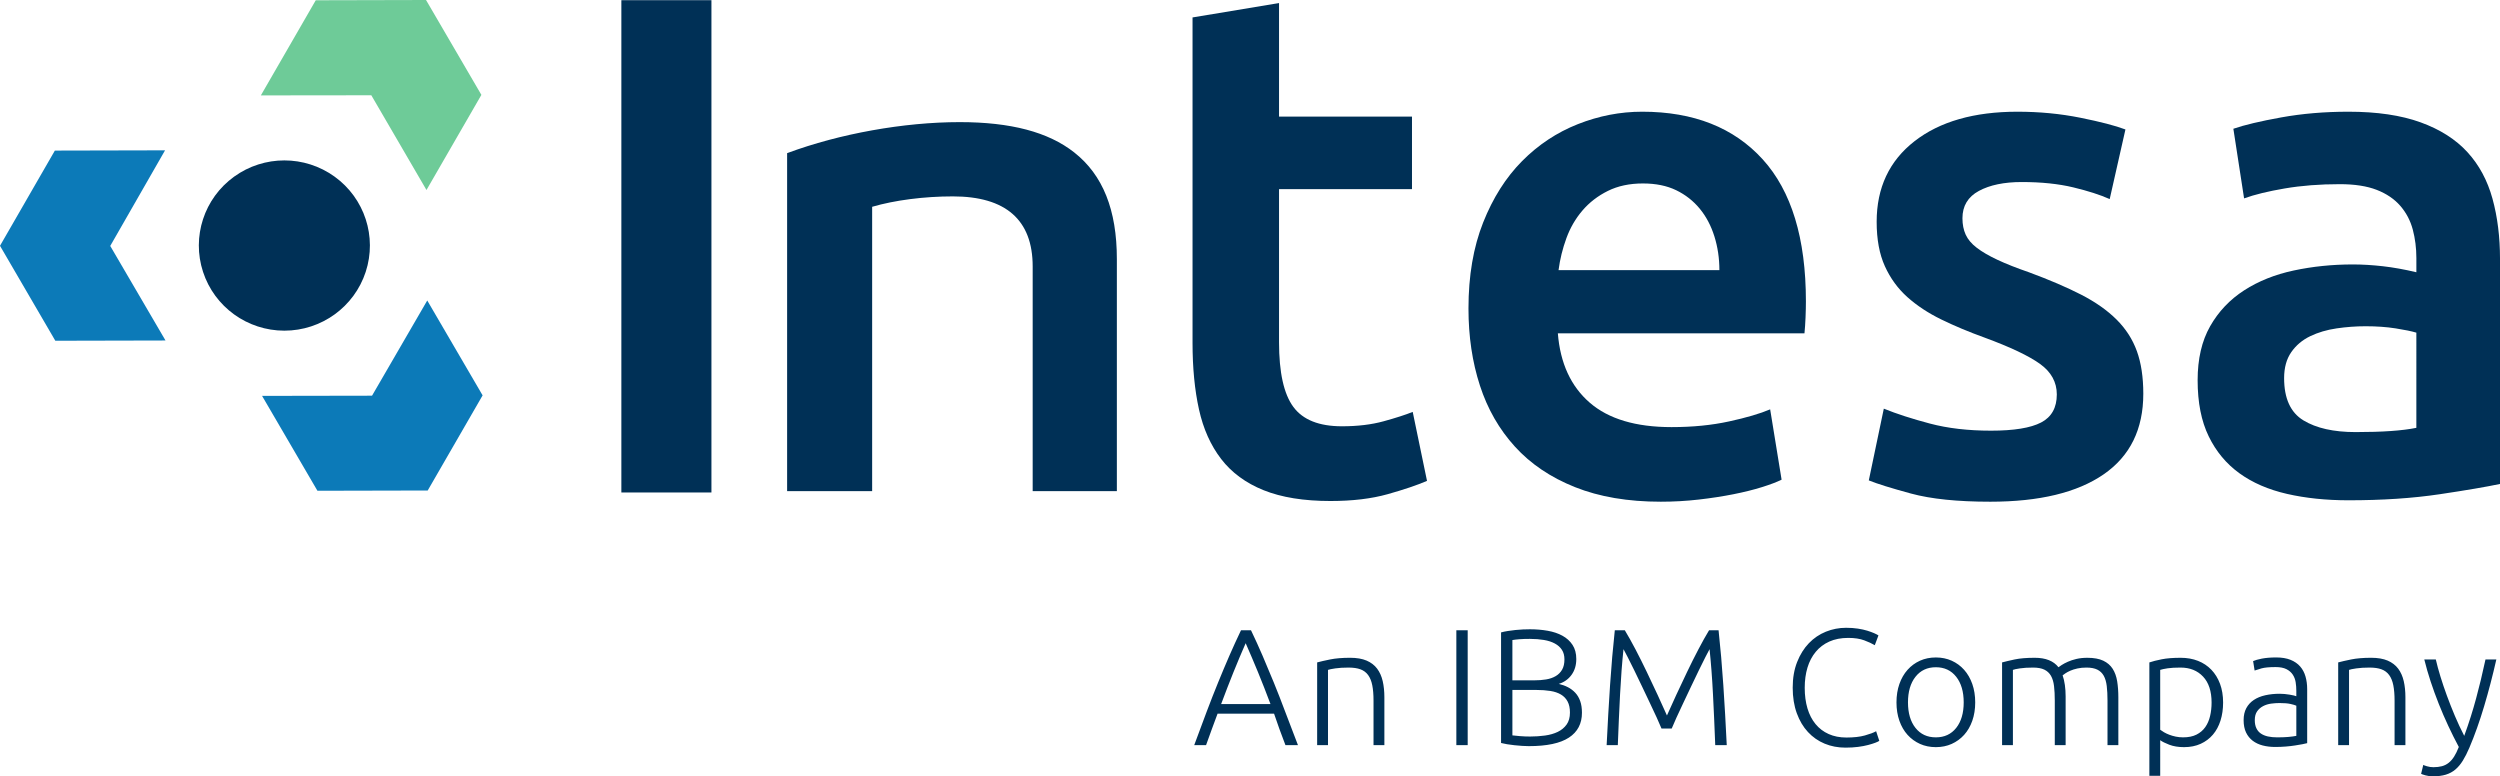 <?xml version="1.0" encoding="utf-8"?>
<!-- Generator: Adobe Illustrator 15.0.0, SVG Export Plug-In . SVG Version: 6.00 Build 0)  -->
<!DOCTYPE svg PUBLIC "-//W3C//DTD SVG 1.1//EN" "http://www.w3.org/Graphics/SVG/1.1/DTD/svg11.dtd">
<svg version="1.1" id="Livello_1" xmlns="http://www.w3.org/2000/svg" xmlns:xlink="http://www.w3.org/1999/xlink" x="0px" y="0px"
	 width="417.031px" height="129.499px" viewBox="0 0 417.031 129.499" enable-background="new 0 0 417.031 129.499"
	 xml:space="preserve">
<g>
	<path fill="#003056" d="M61.006,45.346L61.006,45.346c1.91-5.851-0.183-12.26-5.183-15.875c-5.001-3.617-11.772-3.617-16.773,0
		c-5,3.615-7.092,10.024-5.182,15.875c1.91,5.851,7.388,9.813,13.569,9.813C53.618,55.159,59.096,51.197,61.006,45.346"/>
	<polygon fill="#6ECB98" points="71.066,0 52.672,0.044 43.513,15.914 61.94,15.892 71.142,31.696 80.301,15.827 	"/>
	<polygon fill="#0C7AB8" points="71.27,50.126 62.06,66.006 43.717,66.039 52.952,81.865 71.346,81.822 80.505,65.952 	"/>
	<polygon fill="#0C7AB8" points="9.152,25.119 0,41.001 9.228,56.841 27.609,56.798 18.389,41.027 27.534,25.076 	"/>
	<rect x="103.652" y="0.031" fill="#003056" width="15.025" height="82.12"/>
	<path fill="#003056" d="M179.188,25.421c-4.317-3.398-10.569-5.05-19.113-5.05c-9.283,0-20.015,1.926-28.709,5.153l-0.065,0.025
		v56.377h14.184v-47.43c3.774-1.104,8.675-1.736,13.46-1.736c8.837,0,13.318,3.931,13.318,11.684v37.482h14.043V43.225
		C186.307,35.016,183.979,29.192,179.188,25.421"/>
	<path fill="#003056" d="M230.828,70.268c-2.027,0.562-4.352,0.841-6.976,0.841c-3.816,0-6.521-1.079-8.108-3.236
		c-1.592-2.159-2.385-5.753-2.385-10.788V31.555h22.179V19.449h-22.179V0.511L198.93,2.908v54.296c0,4.155,0.357,7.851,1.073,11.086
		c0.715,3.237,1.947,5.994,3.697,8.27c1.747,2.278,4.113,4.018,7.094,5.216c2.981,1.197,6.697,1.798,11.15,1.798
		c3.655,0,6.836-0.38,9.54-1.14c2.701-0.759,4.889-1.499,6.558-2.218l-2.384-11.506C234.465,69.19,232.855,69.71,230.828,70.268"/>
	<path fill="#003056" d="M259.985,45.06c0.238-1.817,0.675-3.594,1.311-5.333c0.636-1.737,1.53-3.277,2.684-4.621
		c1.151-1.343,2.563-2.43,4.233-3.259s3.617-1.244,5.843-1.244c2.147,0,3.994,0.375,5.545,1.125
		c1.551,0.752,2.862,1.778,3.936,3.081c1.073,1.304,1.888,2.844,2.445,4.622c0.555,1.777,0.834,3.655,0.834,5.629H259.985z
		 M273.937,18.634c-3.657,0-7.234,0.693-10.731,2.074c-3.499,1.383-6.6,3.436-9.302,6.162c-2.703,2.725-4.87,6.143-6.499,10.25
		c-1.63,4.109-2.446,8.888-2.446,14.339c0,4.662,0.638,8.946,1.91,12.857c1.271,3.91,3.219,7.308,5.843,10.19
		c2.622,2.886,5.962,5.137,10.017,6.754c4.055,1.619,8.824,2.432,14.311,2.432c2.146,0,4.251-0.12,6.319-0.357
		c2.066-0.236,3.994-0.533,5.783-0.888c1.789-0.356,3.378-0.75,4.771-1.187c1.39-0.433,2.482-0.847,3.279-1.243l-1.908-11.731
		c-1.669,0.711-3.956,1.383-6.857,2.014c-2.902,0.634-6.102,0.948-9.599,0.948c-5.962,0-10.515-1.363-13.654-4.088
		c-3.141-2.726-4.909-6.577-5.306-11.554h41.139c0.078-0.789,0.139-1.677,0.18-2.666c0.039-0.987,0.06-1.876,0.06-2.666
		c0-10.506-2.405-18.407-7.214-23.7C289.219,21.282,282.522,18.634,273.937,18.634"/>
	<path fill="#003056" d="M353.058,53.296c-1.552-1.54-3.519-2.922-5.903-4.147c-2.385-1.224-5.287-2.468-8.705-3.733
		c-2.068-0.711-3.816-1.402-5.246-2.074c-1.432-0.67-2.585-1.342-3.459-2.014c-0.876-0.671-1.491-1.402-1.848-2.193
		c-0.359-0.788-0.537-1.698-0.537-2.725c0-2.053,0.913-3.574,2.743-4.562c1.827-0.987,4.213-1.482,7.154-1.482
		c3.26,0,6.121,0.297,8.585,0.889c2.464,0.593,4.491,1.244,6.082,1.955l2.624-11.613c-1.67-0.631-4.174-1.283-7.513-1.955
		c-3.339-0.67-6.838-1.007-10.494-1.007c-7.235,0-12.959,1.64-17.172,4.918c-4.214,3.279-6.319,7.761-6.319,13.449
		c0,2.924,0.456,5.392,1.371,7.407c0.913,2.014,2.165,3.732,3.756,5.154c1.59,1.422,3.478,2.667,5.665,3.733
		c2.186,1.067,4.591,2.074,7.214,3.022c4.293,1.581,7.373,3.042,9.241,4.384c1.867,1.345,2.804,3.043,2.804,5.096
		c0,2.211-0.877,3.773-2.624,4.681c-1.749,0.909-4.531,1.362-8.348,1.362c-3.815,0-7.215-0.394-10.196-1.185
		c-2.979-0.788-5.544-1.618-7.69-2.488l-2.504,11.967c1.351,0.555,3.696,1.286,7.035,2.194c3.339,0.907,7.752,1.363,13.236,1.363
		c8.188,0,14.488-1.523,18.9-4.563c4.413-3.041,6.619-7.525,6.619-13.449c0-2.765-0.358-5.135-1.074-7.111
		C355.74,56.596,354.607,54.837,353.058,53.296"/>
	<path fill="#003056" d="M403.079,71.367c-2.307,0.474-5.684,0.711-10.136,0.711c-3.657,0-6.559-0.652-8.705-1.955
		c-2.147-1.304-3.219-3.653-3.219-7.051c0-1.736,0.396-3.179,1.191-4.325c0.794-1.144,1.849-2.033,3.16-2.666
		c1.313-0.631,2.782-1.066,4.412-1.304c1.628-0.237,3.238-0.355,4.829-0.355c1.829,0,3.498,0.118,5.009,0.355
		c1.51,0.238,2.662,0.474,3.458,0.712V71.367z M415.779,33.151c-0.835-3.04-2.227-5.629-4.174-7.761
		c-1.949-2.134-4.552-3.793-7.811-4.978c-3.261-1.185-7.273-1.777-12.044-1.777c-3.976,0-7.712,0.317-11.209,0.948
		c-3.499,0.633-6.162,1.264-7.989,1.896l1.788,11.613c1.748-0.632,4.014-1.185,6.798-1.659c2.781-0.474,5.843-0.711,9.182-0.711
		c2.463,0,4.51,0.317,6.141,0.948c1.628,0.633,2.94,1.522,3.936,2.666c0.993,1.146,1.688,2.47,2.087,3.97
		c0.396,1.501,0.596,3.081,0.596,4.74v2.37c-1.988-0.474-3.856-0.809-5.604-1.007c-1.749-0.197-3.419-0.297-5.008-0.297
		c-3.419,0-6.698,0.337-9.838,1.008c-3.142,0.672-5.902,1.777-8.288,3.318c-2.385,1.54-4.273,3.536-5.665,5.984
		c-1.391,2.45-2.086,5.451-2.086,9.006c0,3.714,0.615,6.834,1.849,9.362c1.231,2.528,2.939,4.582,5.128,6.162
		c2.185,1.581,4.829,2.724,7.929,3.436c3.102,0.711,6.519,1.067,10.256,1.067c5.645,0,10.712-0.337,15.204-1.008
		c4.49-0.671,7.85-1.244,10.076-1.719V43.165C417.031,39.532,416.614,36.193,415.779,33.151"/>
	<path fill="#003056" d="M409.377,126.208c-0.269,0.424-0.571,0.771-0.906,1.036c-0.335,0.269-0.712,0.456-1.13,0.568
		c-0.419,0.109-0.888,0.166-1.408,0.166c-0.372,0-0.73-0.051-1.074-0.153c-0.345-0.101-0.554-0.179-0.627-0.233l-0.362,1.492
		c0.093,0.056,0.33,0.139,0.712,0.249s0.806,0.166,1.272,0.166c0.818,0,1.531-0.094,2.137-0.276
		c0.605-0.186,1.136-0.471,1.593-0.858c0.456-0.386,0.87-0.88,1.243-1.478c0.373-0.602,0.735-1.315,1.088-2.146
		c0.892-2.093,1.715-4.404,2.468-6.932c0.753-2.529,1.433-5.13,2.037-7.806h-1.81c-0.265,1.226-0.523,2.362-0.776,3.413
		s-0.515,2.076-0.787,3.08c-0.271,1.005-0.566,2.015-0.886,3.026c-0.319,1.013-0.685,2.089-1.098,3.228
		c-0.569-1.104-1.096-2.228-1.577-3.371c-0.482-1.144-0.921-2.26-1.319-3.348c-0.398-1.087-0.755-2.143-1.07-3.167
		c-0.314-1.021-0.574-1.976-0.777-2.861h-1.92c0.294,1.198,0.645,2.422,1.055,3.664c0.409,1.243,0.861,2.487,1.354,3.731
		s1.024,2.473,1.592,3.689s1.153,2.388,1.758,3.516C409.907,125.249,409.647,125.783,409.377,126.208 M390.039,124.301h1.809
		v-12.556c0.186-0.073,0.59-0.156,1.211-0.249c0.621-0.092,1.358-0.137,2.213-0.137c0.797,0,1.46,0.095,1.988,0.29
		c0.529,0.194,0.955,0.511,1.28,0.954c0.325,0.441,0.557,1.013,0.696,1.714c0.139,0.701,0.209,1.559,0.209,2.572v7.411h1.808v-7.992
		c0-0.977-0.093-1.87-0.277-2.683c-0.187-0.811-0.496-1.508-0.933-2.089c-0.436-0.579-1.021-1.025-1.753-1.341
		c-0.732-0.312-1.646-0.469-2.741-0.469c-1.317,0-2.431,0.093-3.339,0.276c-0.909,0.185-1.633,0.351-2.171,0.497V124.301z
		 M377.31,109.864c-0.659,0.13-1.147,0.27-1.462,0.415l0.25,1.577c0.241-0.092,0.622-0.211,1.142-0.36
		c0.519-0.146,1.308-0.22,2.366-0.22c0.74,0,1.34,0.115,1.794,0.344c0.455,0.232,0.807,0.535,1.058,0.913
		c0.25,0.378,0.412,0.803,0.487,1.273c0.074,0.47,0.11,0.954,0.11,1.452v0.885c-0.073-0.037-0.209-0.079-0.402-0.125
		c-0.195-0.046-0.427-0.092-0.696-0.139c-0.269-0.046-0.548-0.083-0.835-0.11c-0.288-0.028-0.561-0.041-0.821-0.041
		c-0.872,0-1.679,0.083-2.421,0.249s-1.383,0.427-1.92,0.788c-0.538,0.358-0.955,0.813-1.252,1.369
		c-0.297,0.553-0.445,1.216-0.445,1.989c0,0.813,0.135,1.497,0.403,2.062c0.27,0.561,0.64,1.022,1.113,1.382
		c0.473,0.36,1.03,0.622,1.67,0.788s1.339,0.249,2.101,0.249c0.594,0,1.173-0.024,1.738-0.07c0.567-0.046,1.082-0.104,1.545-0.179
		c0.464-0.074,0.871-0.143,1.226-0.207c0.352-0.064,0.62-0.125,0.807-0.18v-9.017c0-0.755-0.093-1.456-0.279-2.1
		c-0.185-0.646-0.481-1.203-0.89-1.673c-0.408-0.471-0.942-0.84-1.601-1.107c-0.658-0.266-1.461-0.4-2.406-0.4
		C378.76,109.672,377.967,109.737,377.31,109.864 M378.312,122.849c-0.455-0.103-0.846-0.263-1.169-0.485
		c-0.325-0.22-0.575-0.515-0.751-0.884c-0.178-0.368-0.266-0.821-0.266-1.355c0-0.607,0.13-1.096,0.391-1.466
		c0.259-0.369,0.593-0.658,1.002-0.871c0.406-0.212,0.853-0.349,1.335-0.415c0.481-0.063,0.945-0.096,1.393-0.096
		c0.778,0,1.39,0.05,1.835,0.152c0.445,0.101,0.771,0.198,0.974,0.291v5.031c-0.37,0.073-0.82,0.135-1.35,0.181
		c-0.528,0.046-1.145,0.068-1.85,0.068C379.28,123,378.765,122.949,378.312,122.849 M360.349,123.471
		c0.315,0.239,0.821,0.493,1.517,0.761c0.696,0.266,1.517,0.4,2.463,0.4c1.039,0,1.962-0.186,2.769-0.554
		c0.808-0.368,1.488-0.88,2.046-1.534c0.556-0.653,0.979-1.438,1.266-2.35c0.287-0.914,0.431-1.914,0.431-3.001
		c0-1.162-0.171-2.203-0.514-3.124c-0.344-0.922-0.826-1.706-1.447-2.351c-0.622-0.646-1.364-1.14-2.227-1.48
		c-0.862-0.34-1.823-0.511-2.88-0.511c-1.28,0-2.337,0.083-3.173,0.249c-0.835,0.166-1.521,0.341-2.059,0.524v18.915h1.809V123.471z
		 M360.349,111.745c0.278-0.091,0.691-0.179,1.238-0.262s1.267-0.124,2.157-0.124c1.558,0,2.81,0.502,3.756,1.506
		c0.946,1.005,1.419,2.448,1.419,4.328c0,0.793-0.083,1.545-0.25,2.253c-0.167,0.71-0.436,1.328-0.807,1.854
		c-0.371,0.523-0.858,0.938-1.461,1.243c-0.604,0.305-1.351,0.456-2.24,0.456c-0.427,0-0.835-0.041-1.224-0.124
		c-0.391-0.083-0.752-0.188-1.086-0.317s-0.626-0.268-0.876-0.415c-0.252-0.148-0.459-0.285-0.627-0.415V111.745z M333.969,124.301
		h1.81v-12.556c0.167-0.073,0.552-0.156,1.154-0.249c0.603-0.092,1.341-0.137,2.213-0.137c0.778,0,1.404,0.115,1.878,0.344
		c0.472,0.232,0.84,0.573,1.1,1.024c0.259,0.452,0.431,1.023,0.514,1.715c0.084,0.691,0.126,1.506,0.126,2.447v7.411h1.809v-8.131
		c0-0.663-0.041-1.295-0.125-1.894c-0.083-0.599-0.209-1.138-0.376-1.619c0.092-0.072,0.246-0.183,0.46-0.332
		c0.213-0.146,0.486-0.294,0.82-0.44c0.334-0.147,0.728-0.272,1.183-0.373c0.454-0.103,0.96-0.152,1.517-0.152
		c0.741,0,1.345,0.115,1.809,0.344c0.464,0.232,0.82,0.573,1.071,1.024c0.25,0.452,0.417,1.023,0.501,1.715
		c0.083,0.691,0.125,1.506,0.125,2.447v7.411h1.809v-7.992c0-0.958-0.065-1.844-0.194-2.654c-0.13-0.811-0.381-1.507-0.752-2.088
		s-0.895-1.033-1.572-1.355c-0.677-0.321-1.563-0.483-2.656-0.483c-0.668,0-1.277,0.064-1.823,0.193
		c-0.547,0.13-1.025,0.286-1.433,0.471c-0.408,0.183-0.747,0.363-1.017,0.539c-0.269,0.175-0.45,0.3-0.542,0.373
		c-0.817-1.051-2.134-1.576-3.952-1.576c-1.373,0-2.49,0.093-3.353,0.276c-0.862,0.185-1.563,0.351-2.102,0.497V124.301z
		 M326.317,121.425c-0.834,1.051-1.966,1.575-3.395,1.575s-2.561-0.524-3.395-1.575c-0.835-1.053-1.253-2.472-1.253-4.259
		c0-1.788,0.418-3.213,1.253-4.272c0.834-1.06,1.966-1.59,3.395-1.59s2.561,0.53,3.395,1.59c0.835,1.06,1.253,2.484,1.253,4.272
		C327.57,118.953,327.152,120.372,326.317,121.425 M329.003,114.097c-0.325-0.921-0.78-1.709-1.364-2.364s-1.275-1.161-2.072-1.521
		c-0.798-0.358-1.68-0.539-2.644-0.539c-0.965,0-1.847,0.181-2.644,0.539c-0.798,0.36-1.489,0.866-2.073,1.521
		c-0.585,0.655-1.039,1.443-1.364,2.364c-0.323,0.922-0.486,1.944-0.486,3.069c0,1.123,0.163,2.147,0.486,3.069
		c0.325,0.921,0.779,1.705,1.364,2.351c0.584,0.646,1.275,1.147,2.073,1.508c0.797,0.357,1.679,0.538,2.644,0.538
		c0.964,0,1.846-0.181,2.644-0.538c0.797-0.36,1.488-0.862,2.072-1.508s1.039-1.43,1.364-2.351c0.324-0.922,0.487-1.946,0.487-3.069
		C329.49,116.041,329.327,115.019,329.003,114.097 M309.955,124.59c0.631-0.083,1.188-0.188,1.67-0.317
		c0.482-0.128,0.881-0.253,1.197-0.373c0.314-0.12,0.537-0.225,0.667-0.319l-0.528-1.603c-0.427,0.24-1.053,0.474-1.879,0.705
		c-0.825,0.229-1.85,0.346-3.074,0.346c-1.112,0-2.101-0.194-2.964-0.582c-0.863-0.386-1.591-0.939-2.184-1.659
		c-0.594-0.718-1.044-1.59-1.351-2.611c-0.305-1.023-0.459-2.172-0.459-3.443c0-1.236,0.154-2.36,0.459-3.373
		c0.307-1.014,0.766-1.89,1.378-2.627c0.612-0.738,1.367-1.31,2.268-1.715c0.899-0.405,1.953-0.609,3.159-0.609
		c1.056,0,1.942,0.135,2.656,0.402c0.715,0.266,1.304,0.539,1.768,0.815l0.612-1.633c-0.168-0.109-0.408-0.233-0.724-0.373
		c-0.315-0.137-0.696-0.275-1.141-0.415c-0.445-0.137-0.965-0.253-1.559-0.345s-1.253-0.138-1.976-0.138
		c-1.169,0-2.291,0.217-3.367,0.648c-1.076,0.435-2.021,1.075-2.839,1.923c-0.816,0.849-1.47,1.895-1.961,3.139
		c-0.492,1.245-0.738,2.669-0.738,4.271c0,1.604,0.228,3.029,0.683,4.273s1.075,2.291,1.864,3.137
		c0.788,0.85,1.716,1.495,2.782,1.938c1.067,0.441,2.222,0.663,3.465,0.663C308.62,124.715,309.325,124.673,309.955,124.59
		 M278.86,121.534c0.185-0.461,0.449-1.067,0.793-1.824c0.342-0.757,0.728-1.581,1.154-2.475s0.862-1.816,1.309-2.765
		c0.445-0.95,0.871-1.84,1.28-2.669c0.406-0.829,0.769-1.56,1.085-2.186c0.314-0.627,0.547-1.068,0.695-1.328
		c0.24,2.307,0.432,4.809,0.569,7.509c0.14,2.7,0.265,5.535,0.377,8.504h1.92c-0.167-3.484-0.357-6.821-0.571-10.012
		c-0.213-3.188-0.478-6.238-0.793-9.151h-1.586c-0.558,0.922-1.152,1.986-1.783,3.192c-0.634,1.207-1.261,2.462-1.884,3.762
		c-0.622,1.3-1.227,2.581-1.812,3.844c-0.585,1.262-1.102,2.401-1.547,3.415c-0.447-1.014-0.962-2.153-1.548-3.415
		c-0.585-1.263-1.189-2.544-1.813-3.844s-1.25-2.555-1.882-3.762c-0.632-1.206-1.228-2.271-1.784-3.192h-1.671
		c-0.315,2.913-0.579,5.964-0.792,9.151c-0.214,3.19-0.404,6.527-0.571,10.012h1.864c0.112-2.969,0.237-5.804,0.377-8.504
		c0.139-2.7,0.329-5.202,0.57-7.509c0.148,0.26,0.382,0.701,0.699,1.328c0.315,0.626,0.68,1.356,1.09,2.186
		c0.409,0.829,0.838,1.719,1.285,2.669c0.446,0.948,0.885,1.871,1.313,2.765s0.815,1.718,1.16,2.475
		c0.344,0.757,0.61,1.363,0.796,1.824H278.86z M252.286,106.769c0.315-0.056,0.709-0.102,1.182-0.139
		c0.474-0.036,1.054-0.056,1.74-0.056c0.854,0,1.632,0.062,2.337,0.18s1.313,0.317,1.823,0.593c0.51,0.274,0.904,0.629,1.182,1.059
		c0.28,0.433,0.418,0.96,0.418,1.584c0,0.699-0.13,1.273-0.39,1.723c-0.26,0.448-0.617,0.809-1.071,1.073
		c-0.455,0.268-0.987,0.451-1.6,0.552c-0.612,0.102-1.262,0.15-1.948,0.15h-3.673V106.769z M256.293,115.093
		c0.854,0,1.628,0.055,2.323,0.167c0.696,0.109,1.285,0.309,1.767,0.596c0.482,0.287,0.854,0.675,1.112,1.166
		c0.261,0.49,0.391,1.104,0.391,1.844c0,0.815-0.186,1.481-0.556,1.998c-0.372,0.519-0.863,0.925-1.475,1.222
		c-0.613,0.296-1.322,0.5-2.129,0.611c-0.808,0.111-1.639,0.166-2.491,0.166c-0.575,0-1.142-0.023-1.698-0.069
		c-0.556-0.047-0.973-0.088-1.251-0.124v-7.576H256.293z M261.719,123.039c1.447-0.949,2.17-2.329,2.17-4.139
		c0-0.757-0.097-1.408-0.292-1.953c-0.194-0.543-0.468-1.005-0.82-1.383c-0.353-0.379-0.762-0.688-1.225-0.928
		c-0.464-0.239-0.974-0.425-1.529-0.555c0.89-0.275,1.599-0.776,2.128-1.505c0.528-0.726,0.793-1.604,0.793-2.636
		c0-0.939-0.208-1.727-0.626-2.362c-0.417-0.634-0.979-1.145-1.684-1.531c-0.706-0.388-1.525-0.662-2.463-0.828
		c-0.937-0.165-1.926-0.248-2.963-0.248c-0.353,0-0.738,0.009-1.155,0.027c-0.418,0.019-0.845,0.052-1.279,0.097
		c-0.437,0.047-0.859,0.101-1.267,0.166c-0.409,0.063-0.779,0.143-1.112,0.233v18.446c0.277,0.073,0.611,0.143,1.001,0.207
		s0.802,0.12,1.238,0.166c0.436,0.046,0.861,0.083,1.28,0.11c0.417,0.026,0.783,0.042,1.099,0.042
		C258.036,124.467,260.272,123.99,261.719,123.039 M242.937,124.301h1.892v-19.163h-1.892V124.301z M219.716,124.301h1.81v-12.556
		c0.185-0.073,0.588-0.156,1.21-0.249c0.621-0.092,1.358-0.137,2.212-0.137c0.798,0,1.461,0.095,1.99,0.29
		c0.528,0.194,0.955,0.511,1.279,0.954c0.324,0.441,0.557,1.013,0.695,1.714c0.14,0.701,0.208,1.559,0.208,2.572v7.411h1.81v-7.992
		c0-0.977-0.093-1.87-0.277-2.683c-0.187-0.811-0.497-1.508-0.934-2.089c-0.436-0.579-1.02-1.025-1.753-1.341
		c-0.732-0.312-1.646-0.469-2.739-0.469c-1.318,0-2.432,0.093-3.341,0.276c-0.908,0.185-1.632,0.351-2.17,0.497V124.301z
		 M209.852,112.132c0.674,1.642,1.367,3.411,2.079,5.311h-8.23c0.708-1.896,1.392-3.664,2.052-5.303
		c0.661-1.639,1.342-3.254,2.039-4.846C208.49,108.879,209.176,110.49,209.852,112.132 M216.517,124.301
		c-0.775-1.993-1.485-3.853-2.131-5.577c-0.646-1.727-1.282-3.357-1.91-4.894c-0.629-1.536-1.248-3.014-1.858-4.435
		c-0.611-1.419-1.256-2.839-1.936-4.258h-1.669c-0.682,1.425-1.329,2.847-1.948,4.264c-0.616,1.418-1.238,2.895-1.864,4.432
		c-0.626,1.536-1.267,3.168-1.917,4.891c-0.651,1.723-1.344,3.582-2.076,5.577h1.976c0.344-0.938,0.67-1.84,0.978-2.708
		c0.308-0.87,0.623-1.719,0.944-2.547h9.422c0.282,0.823,0.577,1.671,0.885,2.539c0.31,0.868,0.648,1.774,1.016,2.716H216.517z"/>
</g>
</svg>
